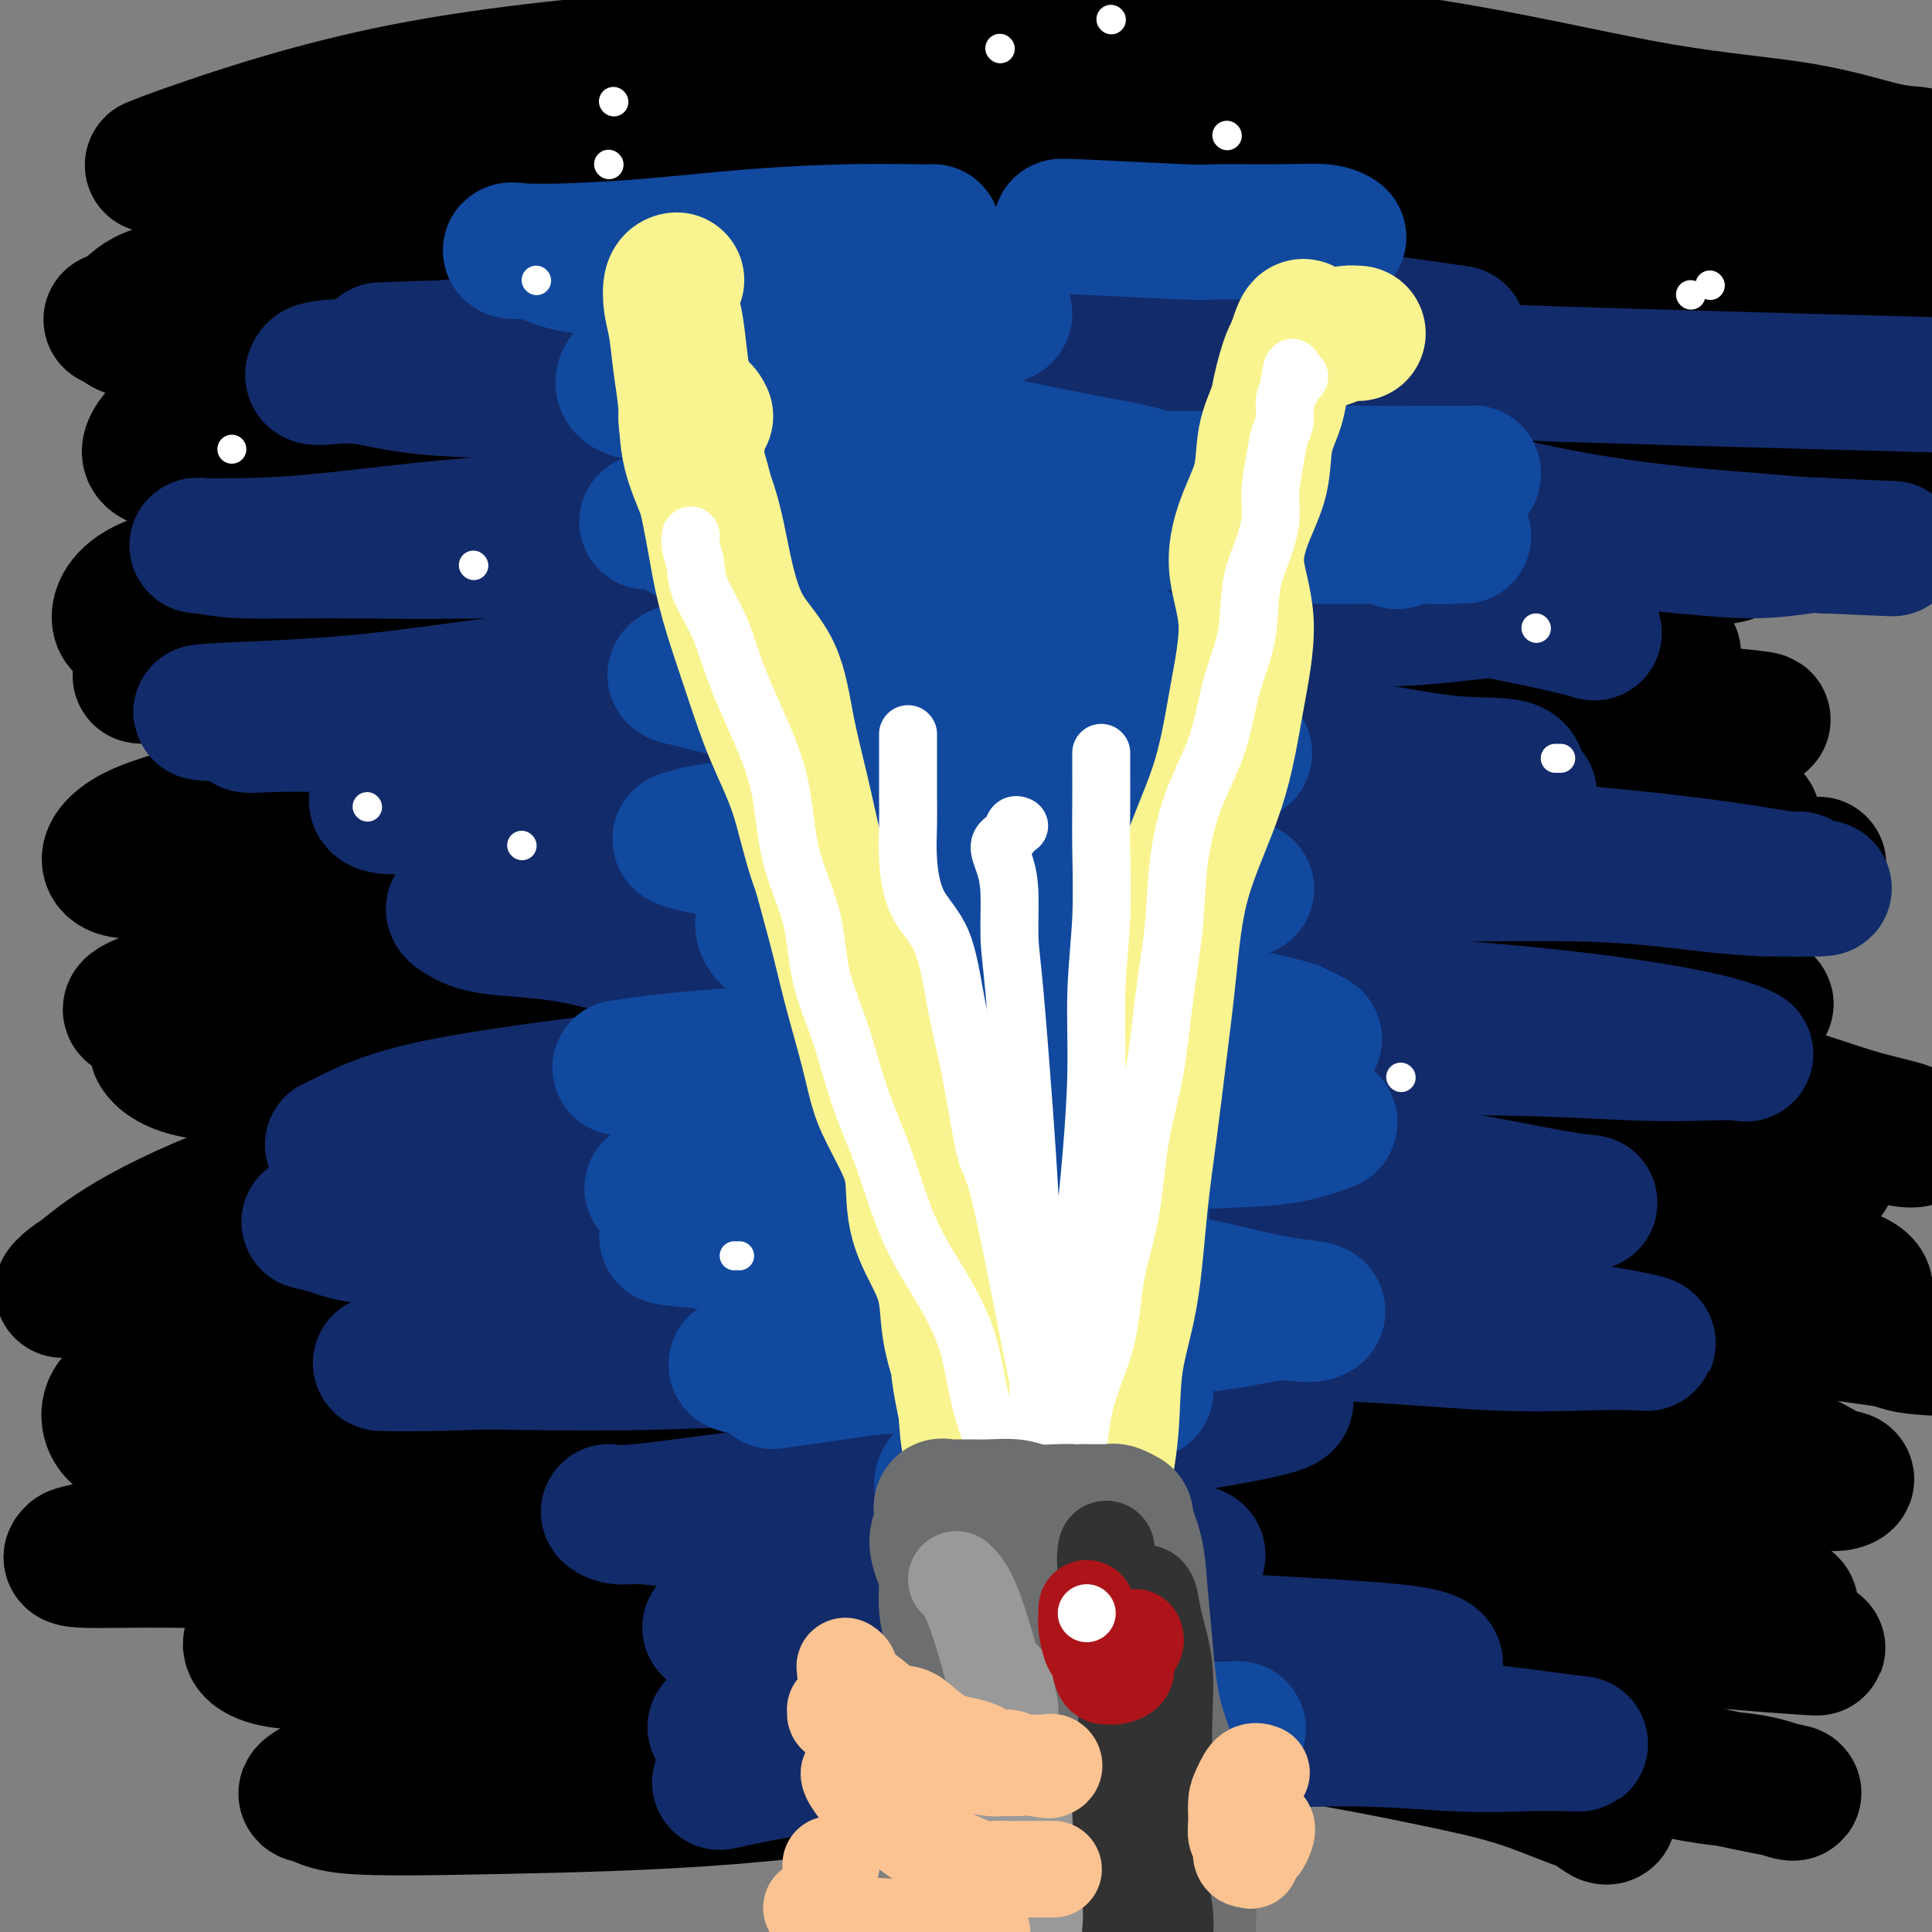 <svg viewBox='0 0 400 400' version='1.1' xmlns='http://www.w3.org/2000/svg' xmlns:xlink='http://www.w3.org/1999/xlink'><rect x="0" y="0" width="400" height="400" fill="#808080" stroke="none"/><g fill='none' stroke='rgb(0,0,0)' stroke-width='28' stroke-linecap='round' stroke-linejoin='round'><path d='M42,119c7.686,-1.265 15.373,-2.530 43,-6c27.627,-3.470 75.195,-9.143 98,-12c22.805,-2.857 20.846,-2.896 35,-3c14.154,-0.104 44.422,-0.272 67,0c22.578,0.272 37.467,0.984 52,2c14.533,1.016 28.709,2.336 39,3c10.291,0.664 16.695,0.671 22,1c5.305,0.329 9.509,0.980 12,1c2.491,0.020 3.268,-0.589 1,-1c-2.268,-0.411 -7.581,-0.623 -21,-3c-13.419,-2.377 -34.943,-6.920 -59,-10c-24.057,-3.080 -50.648,-4.696 -76,-6c-25.352,-1.304 -49.466,-2.297 -70,-3c-20.534,-0.703 -37.488,-1.117 -52,-1c-14.512,0.117 -26.582,0.763 -36,1c-9.418,0.237 -16.182,0.064 -21,0c-4.818,-0.064 -7.689,-0.018 -10,0c-2.311,0.018 -4.063,0.009 -5,0c-0.937,-0.009 -1.061,-0.019 1,0c2.061,0.019 6.305,0.068 17,0c10.695,-0.068 27.839,-0.253 48,-1c20.161,-0.747 43.339,-2.057 66,-3c22.661,-0.943 44.805,-1.520 63,-2c18.195,-0.480 32.442,-0.863 44,-1c11.558,-0.137 20.428,-0.026 27,0c6.572,0.026 10.846,-0.031 14,0c3.154,0.031 5.187,0.152 5,0c-0.187,-0.152 -2.593,-0.576 -5,-1'/><path d='M341,74c-4.611,-0.861 -13.639,-2.515 -31,-5c-17.361,-2.485 -43.054,-5.801 -69,-8c-25.946,-2.199 -52.144,-3.280 -76,-4c-23.856,-0.720 -45.368,-1.079 -63,0c-17.632,1.079 -31.383,3.597 -41,5c-9.617,1.403 -15.100,1.692 -20,2c-4.900,0.308 -9.218,0.635 -12,1c-2.782,0.365 -4.028,0.767 -5,1c-0.972,0.233 -1.671,0.297 0,0c1.671,-0.297 5.713,-0.956 18,-4c12.287,-3.044 32.818,-8.472 54,-12c21.182,-3.528 43.014,-5.154 65,-6c21.986,-0.846 44.125,-0.910 65,-1c20.875,-0.090 40.486,-0.207 58,1c17.514,1.207 32.932,3.736 45,6c12.068,2.264 20.785,4.263 27,6c6.215,1.737 9.929,3.213 13,4c3.071,0.787 5.498,0.885 6,0c0.502,-0.885 -0.923,-2.755 -8,-4c-7.077,-1.245 -19.806,-1.867 -40,-3c-20.194,-1.133 -47.854,-2.776 -77,-5c-29.146,-2.224 -59.778,-5.027 -85,-7c-25.222,-1.973 -45.035,-3.116 -65,-4c-19.965,-0.884 -40.083,-1.511 -49,-2c-8.917,-0.489 -6.635,-0.842 -8,-1c-1.365,-0.158 -6.379,-0.122 -9,0c-2.621,0.122 -2.849,0.328 -2,0c0.849,-0.328 2.774,-1.191 11,-4c8.226,-2.809 22.753,-7.564 40,-11c17.247,-3.436 37.213,-5.553 57,-7c19.787,-1.447 39.393,-2.223 59,-3'/><path d='M199,9c28.561,-1.794 41.965,-1.279 57,0c15.035,1.279 31.701,3.322 47,6c15.299,2.678 29.230,5.989 41,8c11.770,2.011 21.377,2.720 29,4c7.623,1.280 13.260,3.129 17,4c3.740,0.871 5.581,0.764 7,1c1.419,0.236 2.415,0.815 -1,1c-3.415,0.185 -11.242,-0.026 -26,-1c-14.758,-0.974 -36.445,-2.712 -60,-5c-23.555,-2.288 -48.976,-5.125 -76,-7c-27.024,-1.875 -55.652,-2.788 -78,-3c-22.348,-0.212 -38.416,0.277 -53,2c-14.584,1.723 -27.686,4.682 -37,7c-9.314,2.318 -14.842,3.996 -19,5c-4.158,1.004 -6.947,1.334 -9,2c-2.053,0.666 -3.370,1.668 -4,2c-0.630,0.332 -0.571,-0.008 4,-2c4.571,-1.992 13.655,-5.638 30,-9c16.345,-3.362 39.951,-6.441 65,-8c25.049,-1.559 51.541,-1.597 76,0c24.459,1.597 46.885,4.830 67,8c20.115,3.170 37.918,6.277 53,9c15.082,2.723 27.445,5.062 37,7c9.555,1.938 16.304,3.474 21,5c4.696,1.526 7.338,3.041 9,5c1.662,1.959 2.343,4.363 1,5c-1.343,0.637 -4.711,-0.492 -16,-1c-11.289,-0.508 -30.500,-0.394 -53,-1c-22.500,-0.606 -48.288,-1.932 -76,-3c-27.712,-1.068 -57.346,-1.876 -82,-2c-24.654,-0.124 -44.327,0.438 -64,1'/><path d='M106,49c-53.462,-0.336 -41.617,1.824 -43,4c-1.383,2.176 -15.994,4.369 -24,6c-8.006,1.631 -9.408,2.699 -11,4c-1.592,1.301 -3.374,2.836 -3,4c0.374,1.164 2.905,1.958 10,2c7.095,0.042 18.755,-0.668 35,-2c16.245,-1.332 37.077,-3.285 59,-3c21.923,0.285 44.939,2.807 68,4c23.061,1.193 46.166,1.056 65,2c18.834,0.944 33.395,2.968 46,4c12.605,1.032 23.252,1.072 31,2c7.748,0.928 12.596,2.745 16,5c3.404,2.255 5.363,4.948 3,5c-2.363,0.052 -9.048,-2.538 -22,-6c-12.952,-3.462 -32.172,-7.795 -57,-9c-24.828,-1.205 -55.263,0.720 -85,2c-29.737,1.280 -58.777,1.916 -81,3c-22.223,1.084 -37.628,2.617 -49,4c-11.372,1.383 -18.710,2.618 -24,5c-5.290,2.382 -8.533,5.912 -9,8c-0.467,2.088 1.840,2.733 9,4c7.160,1.267 19.172,3.157 37,4c17.828,0.843 41.472,0.639 64,-1c22.528,-1.639 43.941,-4.713 68,-5c24.059,-0.287 50.764,2.213 72,4c21.236,1.787 37.004,2.862 51,4c13.996,1.138 26.220,2.338 35,3c8.780,0.662 14.116,0.786 18,1c3.884,0.214 6.315,0.519 5,1c-1.315,0.481 -6.376,1.137 -18,0c-11.624,-1.137 -29.812,-4.069 -48,-7'/><path d='M324,101c-23.907,-2.537 -50.674,-5.381 -80,-6c-29.326,-0.619 -61.211,0.985 -87,2c-25.789,1.015 -45.483,1.439 -60,2c-14.517,0.561 -23.858,1.258 -31,2c-7.142,0.742 -12.084,1.531 -15,2c-2.916,0.469 -3.805,0.620 -1,1c2.805,0.380 9.303,0.988 23,1c13.697,0.012 34.594,-0.572 56,-1c21.406,-0.428 43.323,-0.700 66,0c22.677,0.700 46.116,2.372 66,3c19.884,0.628 36.213,0.211 49,1c12.787,0.789 22.032,2.785 29,4c6.968,1.215 11.659,1.650 15,2c3.341,0.350 5.330,0.617 4,1c-1.330,0.383 -5.981,0.884 -21,1c-15.019,0.116 -40.405,-0.153 -69,-1c-28.595,-0.847 -60.397,-2.271 -90,-2c-29.603,0.271 -57.005,2.238 -78,3c-20.995,0.762 -35.581,0.318 -47,1c-11.419,0.682 -19.671,2.490 -24,5c-4.329,2.510 -4.735,5.723 -4,7c0.735,1.277 2.610,0.617 17,1c14.390,0.383 41.293,1.809 66,0c24.707,-1.809 47.217,-6.852 60,-9c12.783,-2.148 15.840,-1.400 30,-1c14.160,0.400 39.423,0.454 59,2c19.577,1.546 33.470,4.586 46,7c12.530,2.414 23.699,4.204 31,5c7.301,0.796 10.735,0.599 12,1c1.265,0.401 0.361,1.400 -7,0c-7.361,-1.400 -21.181,-5.200 -35,-9'/><path d='M304,126c-17.428,-3.139 -39.998,-6.487 -67,-8c-27.002,-1.513 -58.437,-1.190 -85,1c-26.563,2.190 -48.255,6.249 -65,9c-16.745,2.751 -28.543,4.194 -37,6c-8.457,1.806 -13.573,3.975 -17,5c-3.427,1.025 -5.166,0.904 -3,1c2.166,0.096 8.235,0.407 21,0c12.765,-0.407 32.225,-1.532 52,-3c19.775,-1.468 39.863,-3.280 62,-3c22.137,0.280 46.323,2.653 69,4c22.677,1.347 43.847,1.668 61,3c17.153,1.332 30.290,3.676 40,5c9.710,1.324 15.994,1.627 21,2c5.006,0.373 8.735,0.815 9,1c0.265,0.185 -2.932,0.111 -10,-1c-7.068,-1.111 -18.006,-3.260 -37,-6c-18.994,-2.740 -46.043,-6.069 -76,-6c-29.957,0.069 -62.821,3.538 -90,8c-27.179,4.462 -48.671,9.918 -66,14c-17.329,4.082 -30.494,6.788 -40,9c-9.506,2.212 -15.355,3.928 -19,6c-3.645,2.072 -5.088,4.499 -4,6c1.088,1.501 4.707,2.077 13,0c8.293,-2.077 21.259,-6.805 37,-8c15.741,-1.195 34.255,1.143 54,1c19.745,-0.143 40.719,-2.767 61,-5c20.281,-2.233 39.868,-4.073 58,-4c18.132,0.073 34.809,2.061 48,3c13.191,0.939 22.898,0.830 31,1c8.102,0.170 14.601,0.620 19,1c4.399,0.380 6.700,0.690 9,1'/><path d='M353,169c17.448,0.868 7.569,0.038 2,-1c-5.569,-1.038 -6.828,-2.284 -18,-4c-11.172,-1.716 -32.259,-3.900 -56,-5c-23.741,-1.100 -50.138,-1.115 -77,0c-26.862,1.115 -54.188,3.359 -75,5c-20.812,1.641 -35.108,2.679 -46,4c-10.892,1.321 -18.378,2.926 -23,4c-4.622,1.074 -6.379,1.618 -5,2c1.379,0.382 5.894,0.601 15,1c9.106,0.399 22.805,0.979 41,1c18.195,0.021 40.888,-0.516 63,-1c22.112,-0.484 43.644,-0.914 65,-1c21.356,-0.086 42.537,0.173 60,1c17.463,0.827 31.207,2.223 42,3c10.793,0.777 18.635,0.937 24,1c5.365,0.063 8.255,0.029 10,0c1.745,-0.029 2.347,-0.054 0,0c-2.347,0.054 -7.641,0.187 -21,0c-13.359,-0.187 -34.781,-0.693 -58,-1c-23.219,-0.307 -48.235,-0.414 -75,0c-26.765,0.414 -55.278,1.348 -79,4c-23.722,2.652 -42.651,7.022 -57,10c-14.349,2.978 -24.118,4.564 -31,6c-6.882,1.436 -10.878,2.723 -14,4c-3.122,1.277 -5.370,2.544 -4,3c1.370,0.456 6.359,0.102 18,0c11.641,-0.102 29.934,0.047 48,-1c18.066,-1.047 35.904,-3.291 57,-6c21.096,-2.709 45.449,-5.883 68,-8c22.551,-2.117 43.300,-3.176 59,-4c15.700,-0.824 26.350,-1.412 37,-2'/><path d='M323,184c19.177,-0.927 19.119,-0.245 22,0c2.881,0.245 8.700,0.051 12,0c3.300,-0.051 4.080,0.040 3,0c-1.080,-0.040 -4.020,-0.210 -16,-1c-11.980,-0.790 -33.001,-2.201 -57,-3c-23.999,-0.799 -50.977,-0.986 -78,0c-27.023,0.986 -54.092,3.146 -76,6c-21.908,2.854 -38.654,6.402 -52,9c-13.346,2.598 -23.292,4.247 -31,6c-7.708,1.753 -13.178,3.610 -17,5c-3.822,1.390 -5.994,2.312 -6,3c-0.006,0.688 2.156,1.140 13,1c10.844,-0.140 30.372,-0.874 49,-2c18.628,-1.126 36.356,-2.646 59,-5c22.644,-2.354 50.205,-5.542 75,-6c24.795,-0.458 46.823,1.815 64,3c17.177,1.185 29.503,1.282 40,2c10.497,0.718 19.165,2.056 25,3c5.835,0.944 8.836,1.496 11,2c2.164,0.504 3.491,0.962 2,1c-1.491,0.038 -5.799,-0.345 -19,-1c-13.201,-0.655 -35.295,-1.581 -60,-2c-24.705,-0.419 -52.020,-0.330 -80,0c-27.980,0.330 -56.626,0.901 -79,2c-22.374,1.099 -38.476,2.727 -51,4c-12.524,1.273 -21.471,2.192 -28,3c-6.529,0.808 -10.639,1.507 -13,2c-2.361,0.493 -2.973,0.782 -2,2c0.973,1.218 3.531,3.366 10,4c6.469,0.634 16.848,-0.248 33,0c16.152,0.248 38.076,1.624 60,3'/><path d='M136,225c26.436,-0.894 46.026,-4.630 69,-6c22.974,-1.370 49.332,-0.376 71,0c21.668,0.376 38.646,0.134 53,1c14.354,0.866 26.086,2.841 35,5c8.914,2.159 15.012,4.501 20,6c4.988,1.499 8.867,2.156 11,3c2.133,0.844 2.518,1.876 1,2c-1.518,0.124 -4.941,-0.659 -15,-3c-10.059,-2.341 -26.754,-6.239 -46,-9c-19.246,-2.761 -41.042,-4.384 -66,-5c-24.958,-0.616 -53.079,-0.225 -81,2c-27.921,2.225 -55.641,6.283 -77,10c-21.359,3.717 -36.355,7.091 -49,11c-12.645,3.909 -22.937,8.352 -30,12c-7.063,3.648 -10.897,6.500 -14,9c-3.103,2.500 -5.475,4.649 -5,4c0.475,-0.649 3.798,-4.095 13,-7c9.202,-2.905 24.283,-5.269 42,-8c17.717,-2.731 38.069,-5.831 59,-10c20.931,-4.169 42.439,-9.409 62,-12c19.561,-2.591 37.175,-2.534 55,-1c17.825,1.534 35.862,4.544 51,6c15.138,1.456 27.376,1.357 38,2c10.624,0.643 19.634,2.028 26,3c6.366,0.972 10.088,1.529 13,2c2.912,0.471 5.016,0.854 6,1c0.984,0.146 0.849,0.056 -2,0c-2.849,-0.056 -8.413,-0.077 -22,0c-13.587,0.077 -35.196,0.251 -60,0c-24.804,-0.251 -52.801,-0.929 -79,-1c-26.199,-0.071 -50.599,0.464 -75,1'/><path d='M140,243c-46.680,0.552 -44.378,1.933 -51,3c-6.622,1.067 -22.166,1.822 -32,3c-9.834,1.178 -13.959,2.779 -17,4c-3.041,1.221 -4.998,2.060 -5,3c-0.002,0.940 1.951,1.980 7,2c5.049,0.020 13.192,-0.980 27,-2c13.808,-1.020 33.279,-2.059 53,-3c19.721,-0.941 39.691,-1.783 60,-3c20.309,-1.217 40.956,-2.809 61,-3c20.044,-0.191 39.483,1.019 56,2c16.517,0.981 30.110,1.735 41,4c10.890,2.265 19.075,6.043 26,8c6.925,1.957 12.589,2.094 16,3c3.411,0.906 4.570,2.582 4,3c-0.570,0.418 -2.870,-0.423 -8,-2c-5.130,-1.577 -13.089,-3.891 -28,-6c-14.911,-2.109 -36.774,-4.014 -61,-5c-24.226,-0.986 -50.815,-1.054 -77,1c-26.185,2.054 -51.968,6.228 -72,9c-20.032,2.772 -34.315,4.141 -47,6c-12.685,1.859 -23.773,4.206 -31,6c-7.227,1.794 -10.595,3.033 -12,4c-1.405,0.967 -0.848,1.661 1,2c1.848,0.339 4.985,0.324 15,0c10.015,-0.324 26.906,-0.958 45,-2c18.094,-1.042 37.392,-2.494 59,-5c21.608,-2.506 45.528,-6.067 70,-7c24.472,-0.933 49.498,0.760 69,2c19.502,1.240 33.481,2.026 45,3c11.519,0.974 20.577,2.135 27,3c6.423,0.865 10.212,1.432 14,2'/><path d='M395,278c25.123,1.843 10.430,1.450 4,1c-6.430,-0.450 -4.596,-0.957 -13,-3c-8.404,-2.043 -27.044,-5.620 -48,-9c-20.956,-3.380 -44.228,-6.561 -69,-8c-24.772,-1.439 -51.045,-1.134 -76,1c-24.955,2.134 -48.593,6.099 -67,9c-18.407,2.901 -31.582,4.739 -43,7c-11.418,2.261 -21.079,4.945 -28,8c-6.921,3.055 -11.102,6.482 -14,9c-2.898,2.518 -4.513,4.127 -3,5c1.513,0.873 6.153,1.009 15,0c8.847,-1.009 21.899,-3.162 40,-5c18.101,-1.838 41.249,-3.360 64,-5c22.751,-1.640 45.103,-3.397 67,-4c21.897,-0.603 43.339,-0.053 61,0c17.661,0.053 31.542,-0.390 42,0c10.458,0.390 17.492,1.613 23,2c5.508,0.387 9.491,-0.062 12,0c2.509,0.062 3.543,0.634 3,1c-0.543,0.366 -2.663,0.527 -11,0c-8.337,-0.527 -22.891,-1.743 -41,-3c-18.109,-1.257 -39.774,-2.557 -61,-3c-21.226,-0.443 -42.013,-0.030 -63,1c-20.987,1.030 -42.174,2.678 -61,6c-18.826,3.322 -35.291,8.318 -48,12c-12.709,3.682 -21.663,6.049 -28,8c-6.337,1.951 -10.057,3.487 -12,6c-1.943,2.513 -2.108,6.003 1,7c3.108,0.997 9.491,-0.501 22,-2c12.509,-1.499 31.146,-3.000 50,-5c18.854,-2.000 37.927,-4.500 57,-7'/><path d='M170,307c32.277,-3.449 48.470,-5.072 65,-6c16.530,-0.928 33.397,-1.163 57,0c23.603,1.163 53.941,3.722 70,5c16.059,1.278 17.837,1.273 19,1c1.163,-0.273 1.709,-0.815 1,-1c-0.709,-0.185 -2.675,-0.012 -11,0c-8.325,0.012 -23.010,-0.138 -39,-2c-15.990,-1.862 -33.285,-5.435 -53,-6c-19.715,-0.565 -41.850,1.877 -64,4c-22.150,2.123 -44.316,3.925 -63,6c-18.684,2.075 -33.885,4.422 -47,8c-13.115,3.578 -24.144,8.386 -32,12c-7.856,3.614 -12.539,6.036 -16,8c-3.461,1.964 -5.700,3.472 -5,5c0.700,1.528 4.340,3.075 10,3c5.660,-0.075 13.341,-1.772 27,-4c13.659,-2.228 33.296,-4.987 53,-6c19.704,-1.013 39.476,-0.280 60,-1c20.524,-0.720 41.800,-2.892 59,-3c17.200,-0.108 30.322,1.847 43,2c12.678,0.153 24.911,-1.497 34,-1c9.089,0.497 15.033,3.139 20,4c4.967,0.861 8.957,-0.060 11,-1c2.043,-0.940 2.141,-1.899 1,-2c-1.141,-0.101 -3.520,0.655 -10,0c-6.480,-0.655 -17.062,-2.723 -31,-5c-13.938,-2.277 -31.231,-4.765 -50,-7c-18.769,-2.235 -39.015,-4.217 -60,-5c-20.985,-0.783 -42.710,-0.367 -62,0c-19.290,0.367 -36.145,0.683 -53,1'/><path d='M104,316c-25.949,1.457 -33.321,4.599 -42,6c-8.679,1.401 -18.666,1.060 -27,1c-8.334,-0.060 -15.017,0.159 -18,0c-2.983,-0.159 -2.266,-0.698 -2,-1c0.266,-0.302 0.081,-0.368 3,-1c2.919,-0.632 8.941,-1.830 20,-4c11.059,-2.170 27.154,-5.313 45,-9c17.846,-3.687 37.443,-7.916 57,-11c19.557,-3.084 39.075,-5.021 59,-6c19.925,-0.979 40.256,-1.001 58,0c17.744,1.001 32.902,3.025 47,5c14.098,1.975 27.135,3.900 37,5c9.865,1.100 16.556,1.376 22,2c5.444,0.624 9.639,1.598 12,2c2.361,0.402 2.887,0.233 3,0c0.113,-0.233 -0.187,-0.529 -3,-2c-2.813,-1.471 -8.138,-4.118 -19,-7c-10.862,-2.882 -27.261,-5.999 -45,-10c-17.739,-4.001 -36.818,-8.885 -58,-11c-21.182,-2.115 -44.467,-1.462 -67,-1c-22.533,0.462 -44.315,0.731 -63,2c-18.685,1.269 -34.272,3.537 -47,5c-12.728,1.463 -22.597,2.121 -30,3c-7.403,0.879 -12.341,1.980 -16,3c-3.659,1.020 -6.040,1.959 -7,4c-0.960,2.041 -0.498,5.183 3,7c3.498,1.817 10.034,2.310 22,3c11.966,0.690 29.362,1.577 48,2c18.638,0.423 38.518,0.383 59,1c20.482,0.617 41.566,1.891 60,3c18.434,1.109 34.217,2.055 50,3'/><path d='M265,310c46.194,2.876 53.179,5.567 58,7c4.821,1.433 7.479,1.607 13,2c5.521,0.393 13.904,1.004 19,2c5.096,0.996 6.904,2.376 8,3c1.096,0.624 1.480,0.493 -1,1c-2.480,0.507 -7.825,1.652 -18,1c-10.175,-0.652 -25.180,-3.103 -43,-4c-17.820,-0.897 -38.454,-0.241 -60,1c-21.546,1.241 -44.004,3.068 -65,3c-20.996,-0.068 -40.530,-2.031 -57,-1c-16.470,1.031 -29.876,5.055 -40,7c-10.124,1.945 -16.965,1.813 -21,3c-4.035,1.187 -5.264,3.695 -5,5c0.264,1.305 2.021,1.406 7,1c4.979,-0.406 13.178,-1.319 27,-3c13.822,-1.681 33.266,-4.129 53,-5c19.734,-0.871 39.759,-0.164 60,-1c20.241,-0.836 40.697,-3.215 58,-3c17.303,0.215 31.454,3.025 45,5c13.546,1.975 26.486,3.113 36,4c9.514,0.887 15.601,1.521 21,2c5.399,0.479 10.111,0.803 13,1c2.889,0.197 3.954,0.266 3,0c-0.954,-0.266 -3.928,-0.867 -10,-1c-6.072,-0.133 -15.241,0.202 -30,-2c-14.759,-2.202 -35.107,-6.941 -55,-9c-19.893,-2.059 -39.330,-1.438 -60,1c-20.670,2.438 -42.571,6.695 -61,10c-18.429,3.305 -33.385,5.659 -46,9c-12.615,3.341 -22.890,7.669 -30,11c-7.110,3.331 -11.055,5.666 -15,8'/><path d='M69,368c-8.028,3.727 -5.599,3.546 -4,4c1.599,0.454 2.368,1.544 8,2c5.632,0.456 16.127,0.278 30,0c13.873,-0.278 31.122,-0.656 48,-2c16.878,-1.344 33.383,-3.653 51,-6c17.617,-2.347 36.345,-4.732 52,-6c15.655,-1.268 28.236,-1.418 40,-1c11.764,0.418 22.711,1.405 32,3c9.289,1.595 16.921,3.798 23,5c6.079,1.202 10.606,1.402 14,2c3.394,0.598 5.655,1.595 7,2c1.345,0.405 1.773,0.220 1,0c-0.773,-0.220 -2.748,-0.473 -10,-2c-7.252,-1.527 -19.780,-4.326 -35,-7c-15.220,-2.674 -33.133,-5.221 -51,-7c-17.867,-1.779 -35.690,-2.790 -53,-3c-17.310,-0.210 -34.109,0.380 -48,1c-13.891,0.620 -24.874,1.268 -33,2c-8.126,0.732 -13.395,1.547 -17,3c-3.605,1.453 -5.545,3.545 -7,5c-1.455,1.455 -2.426,2.272 -2,3c0.426,0.728 2.249,1.367 7,2c4.751,0.633 12.428,1.261 25,0c12.572,-1.261 30.038,-4.410 46,-6c15.962,-1.590 30.422,-1.621 45,-2c14.578,-0.379 29.276,-1.105 41,-2c11.724,-0.895 20.476,-1.958 28,-2c7.524,-0.042 13.821,0.937 18,1c4.179,0.063 6.241,-0.791 8,-1c1.759,-0.209 3.217,0.226 3,0c-0.217,-0.226 -2.108,-1.113 -4,-2'/><path d='M332,354c-3.159,-0.568 -9.057,-0.990 -23,-1c-13.943,-0.010 -35.931,0.390 -57,0c-21.069,-0.390 -41.220,-1.570 -58,-2c-16.780,-0.430 -30.189,-0.108 -41,0c-10.811,0.108 -19.025,0.003 -25,0c-5.975,-0.003 -9.711,0.095 -12,0c-2.289,-0.095 -3.131,-0.382 -5,0c-1.869,0.382 -4.765,1.434 0,2c4.765,0.566 17.190,0.647 31,1c13.810,0.353 29.004,0.978 44,1c14.996,0.022 29.795,-0.559 44,0c14.205,0.559 27.815,2.257 39,4c11.185,1.743 19.946,3.532 27,5c7.054,1.468 12.402,2.614 17,4c4.598,1.386 8.448,3.012 11,4c2.552,0.988 3.808,1.337 5,2c1.192,0.663 2.321,1.640 3,2c0.679,0.360 0.908,0.103 1,0c0.092,-0.103 0.046,-0.051 0,0'/></g>
<g fill='none' stroke='rgb(18,43,106)' stroke-width='28' stroke-linecap='round' stroke-linejoin='round'><path d='M149,369c6.916,-1.476 13.831,-2.952 23,-4c9.169,-1.048 20.591,-1.668 32,-2c11.409,-0.332 22.804,-0.376 35,-1c12.196,-0.624 25.194,-1.827 36,-2c10.806,-0.173 19.420,0.684 26,1c6.580,0.316 11.127,0.089 15,0c3.873,-0.089 7.071,-0.041 9,0c1.929,0.041 2.589,0.077 2,0c-0.589,-0.077 -2.426,-0.265 -8,-1c-5.574,-0.735 -14.885,-2.016 -28,-3c-13.115,-0.984 -30.033,-1.673 -45,-2c-14.967,-0.327 -27.982,-0.294 -40,0c-12.018,0.294 -23.040,0.849 -31,1c-7.960,0.151 -12.858,-0.103 -17,0c-4.142,0.103 -7.529,0.562 -9,1c-1.471,0.438 -1.026,0.854 0,1c1.026,0.146 2.634,0.022 9,-1c6.366,-1.022 17.489,-2.943 30,-4c12.511,-1.057 26.409,-1.249 39,-2c12.591,-0.751 23.874,-2.060 33,-3c9.126,-0.940 16.096,-1.512 21,-2c4.904,-0.488 7.741,-0.893 10,-1c2.259,-0.107 3.941,0.083 5,0c1.059,-0.083 1.495,-0.437 1,-1c-0.495,-0.563 -1.920,-1.333 -8,-2c-6.080,-0.667 -16.815,-1.230 -30,-2c-13.185,-0.770 -28.819,-1.746 -43,-3c-14.181,-1.254 -26.909,-2.787 -36,-3c-9.091,-0.213 -14.546,0.893 -20,2'/><path d='M160,336c-5.141,0.246 -7.992,-0.140 -10,0c-2.008,0.140 -3.173,0.806 -3,1c0.173,0.194 1.684,-0.084 6,-1c4.316,-0.916 11.437,-2.469 19,-4c7.563,-1.531 15.566,-3.040 23,-4c7.434,-0.960 14.297,-1.371 21,-2c6.703,-0.629 13.244,-1.475 18,-2c4.756,-0.525 7.725,-0.729 10,-1c2.275,-0.271 3.855,-0.609 4,-1c0.145,-0.391 -1.145,-0.836 -4,-1c-2.855,-0.164 -7.274,-0.048 -15,-1c-7.726,-0.952 -18.758,-2.972 -30,-4c-11.242,-1.028 -22.692,-1.064 -32,-1c-9.308,0.064 -16.473,0.230 -22,0c-5.527,-0.230 -9.415,-0.854 -12,-1c-2.585,-0.146 -3.865,0.187 -5,0c-1.135,-0.187 -2.123,-0.892 -2,-1c0.123,-0.108 1.358,0.383 6,0c4.642,-0.383 12.693,-1.639 24,-3c11.307,-1.361 25.872,-2.826 39,-5c13.128,-2.174 24.821,-5.057 34,-7c9.179,-1.943 15.845,-2.945 22,-4c6.155,-1.055 11.800,-2.162 14,-3c2.200,-0.838 0.955,-1.408 0,-2c-0.955,-0.592 -1.620,-1.206 -7,-2c-5.380,-0.794 -15.476,-1.768 -29,-3c-13.524,-1.232 -30.478,-2.722 -47,-3c-16.522,-0.278 -32.614,0.658 -46,1c-13.386,0.342 -24.065,0.092 -32,0c-7.935,-0.092 -13.124,-0.026 -16,0c-2.876,0.026 -3.438,0.013 -4,0'/><path d='M84,282c-13.503,0.308 1.738,0.578 15,0c13.262,-0.578 24.544,-2.004 38,-3c13.456,-0.996 29.085,-1.563 46,-2c16.915,-0.437 35.116,-0.744 51,-1c15.884,-0.256 29.450,-0.460 42,0c12.550,0.460 24.083,1.584 33,2c8.917,0.416 15.217,0.125 20,0c4.783,-0.125 8.049,-0.083 10,0c1.951,0.083 2.588,0.207 2,0c-0.588,-0.207 -2.401,-0.745 -10,-2c-7.599,-1.255 -20.983,-3.226 -37,-6c-16.017,-2.774 -34.666,-6.349 -54,-9c-19.334,-2.651 -39.353,-4.377 -58,-5c-18.647,-0.623 -35.924,-0.143 -50,0c-14.076,0.143 -24.953,-0.053 -34,0c-9.047,0.053 -16.265,0.353 -21,0c-4.735,-0.353 -6.987,-1.359 -9,-2c-2.013,-0.641 -3.786,-0.918 -4,-1c-0.214,-0.082 1.132,0.030 6,0c4.868,-0.030 13.259,-0.204 27,-1c13.741,-0.796 32.831,-2.214 50,-3c17.169,-0.786 32.417,-0.939 55,-1c22.583,-0.061 52.502,-0.031 66,0c13.498,0.031 10.574,0.061 16,0c5.426,-0.061 19.202,-0.214 27,0c7.798,0.214 9.620,0.795 12,1c2.380,0.205 5.320,0.036 6,0c0.680,-0.036 -0.900,0.063 -7,-1c-6.100,-1.063 -16.719,-3.286 -33,-6c-16.281,-2.714 -38.223,-5.918 -60,-7c-21.777,-1.082 -43.388,-0.041 -65,1'/><path d='M164,236c-19.992,0.380 -37.473,0.830 -51,1c-13.527,0.170 -23.102,0.059 -30,0c-6.898,-0.059 -11.121,-0.067 -13,0c-1.879,0.067 -1.415,0.210 1,-1c2.415,-1.210 6.782,-3.774 16,-6c9.218,-2.226 23.289,-4.114 38,-6c14.711,-1.886 30.064,-3.770 48,-5c17.936,-1.230 38.455,-1.808 56,-2c17.545,-0.192 32.115,0.001 46,0c13.885,-0.001 27.083,-0.194 38,0c10.917,0.194 19.552,0.777 26,1c6.448,0.223 10.710,0.086 14,0c3.290,-0.086 5.610,-0.123 7,0c1.390,0.123 1.851,0.405 1,0c-0.851,-0.405 -3.016,-1.498 -10,-3c-6.984,-1.502 -18.789,-3.415 -35,-5c-16.211,-1.585 -36.828,-2.844 -57,-4c-20.172,-1.156 -39.901,-2.210 -59,-3c-19.099,-0.790 -37.570,-1.315 -51,-3c-13.430,-1.685 -21.821,-4.531 -29,-6c-7.179,-1.469 -13.147,-1.563 -17,-2c-3.853,-0.437 -5.593,-1.219 -7,-2c-1.407,-0.781 -2.482,-1.562 -2,-2c0.482,-0.438 2.519,-0.534 8,-1c5.481,-0.466 14.405,-1.304 27,-2c12.595,-0.696 28.861,-1.252 47,-2c18.139,-0.748 38.150,-1.689 58,-2c19.850,-0.311 39.537,0.010 56,0c16.463,-0.010 29.702,-0.349 40,0c10.298,0.349 17.657,1.385 23,2c5.343,0.615 8.672,0.807 12,1'/><path d='M365,184c21.558,0.303 9.953,-0.439 6,-1c-3.953,-0.561 -0.253,-0.941 1,-1c1.253,-0.059 0.059,0.201 -2,0c-2.059,-0.201 -4.985,-0.865 -13,-2c-8.015,-1.135 -21.121,-2.741 -38,-4c-16.879,-1.259 -37.530,-2.169 -59,-3c-21.470,-0.831 -43.758,-1.581 -64,-2c-20.242,-0.419 -38.437,-0.507 -53,-1c-14.563,-0.493 -25.494,-1.393 -34,-2c-8.506,-0.607 -14.589,-0.922 -19,-1c-4.411,-0.078 -7.152,0.080 -9,0c-1.848,-0.080 -2.803,-0.398 -3,-1c-0.197,-0.602 0.365,-1.490 5,-3c4.635,-1.510 13.343,-3.644 25,-5c11.657,-1.356 26.263,-1.935 43,-3c16.737,-1.065 35.604,-2.614 53,-3c17.396,-0.386 33.322,0.393 46,1c12.678,0.607 22.107,1.043 30,2c7.893,0.957 14.248,2.436 20,3c5.752,0.564 10.901,0.215 13,1c2.099,0.785 1.149,2.705 2,4c0.851,1.295 3.503,1.964 0,1c-3.503,-0.964 -13.160,-3.561 -19,-5c-5.840,-1.439 -7.861,-1.720 -21,-3c-13.139,-1.280 -37.395,-3.559 -60,-5c-22.605,-1.441 -43.557,-2.045 -63,-2c-19.443,0.045 -37.376,0.739 -51,1c-13.624,0.261 -22.941,0.091 -30,0c-7.059,-0.091 -11.862,-0.101 -15,0c-3.138,0.101 -4.611,0.315 -5,0c-0.389,-0.315 0.305,-1.157 1,-2'/><path d='M52,148c-23.758,-0.666 -1.654,-0.830 15,-2c16.654,-1.170 27.858,-3.345 43,-5c15.142,-1.655 34.223,-2.791 53,-5c18.777,-2.209 37.249,-5.491 54,-7c16.751,-1.509 31.779,-1.246 44,-1c12.221,0.246 21.635,0.473 30,0c8.365,-0.473 15.682,-1.647 21,-2c5.318,-0.353 8.638,0.113 11,1c2.362,0.887 3.768,2.194 5,3c1.232,0.806 2.291,1.111 2,1c-0.291,-0.111 -1.931,-0.639 -8,-2c-6.069,-1.361 -16.568,-3.556 -33,-6c-16.432,-2.444 -38.798,-5.137 -62,-7c-23.202,-1.863 -47.239,-2.895 -69,-3c-21.761,-0.105 -41.244,0.718 -56,1c-14.756,0.282 -24.785,0.023 -33,0c-8.215,-0.023 -14.618,0.190 -19,0c-4.382,-0.190 -6.744,-0.785 -8,-1c-1.256,-0.215 -1.407,-0.051 -1,0c0.407,0.051 1.372,-0.009 5,0c3.628,0.009 9.919,0.089 21,-1c11.081,-1.089 26.953,-3.346 43,-4c16.047,-0.654 32.270,0.296 49,0c16.730,-0.296 33.966,-1.838 50,-2c16.034,-0.162 30.864,1.058 44,2c13.136,0.942 24.576,1.608 36,2c11.424,0.392 22.832,0.511 33,1c10.168,0.489 19.097,1.348 26,2c6.903,0.652 11.782,1.099 16,1c4.218,-0.099 7.777,-0.742 10,-1c2.223,-0.258 3.112,-0.129 4,0'/><path d='M378,113c26.517,1.111 8.311,0.388 0,0c-8.311,-0.388 -6.725,-0.440 -14,-1c-7.275,-0.560 -23.411,-1.628 -41,-5c-17.589,-3.372 -36.629,-9.049 -56,-13c-19.371,-3.951 -39.071,-6.176 -59,-8c-19.929,-1.824 -40.088,-3.245 -57,-4c-16.912,-0.755 -30.577,-0.842 -41,-1c-10.423,-0.158 -17.602,-0.385 -23,-1c-5.398,-0.615 -9.013,-1.618 -12,-2c-2.987,-0.382 -5.346,-0.143 -7,0c-1.654,0.143 -2.603,0.190 -3,0c-0.397,-0.190 -0.241,-0.618 0,-1c0.241,-0.382 0.568,-0.719 4,-1c3.432,-0.281 9.968,-0.505 21,-1c11.032,-0.495 26.558,-1.261 42,-2c15.442,-0.739 30.798,-1.452 45,-2c14.202,-0.548 27.250,-0.932 39,-1c11.750,-0.068 22.202,0.178 32,0c9.798,-0.178 18.941,-0.781 26,-1c7.059,-0.219 12.032,-0.054 16,0c3.968,0.054 6.929,-0.003 9,0c2.071,0.003 3.250,0.066 3,0c-0.250,-0.066 -1.929,-0.259 -7,-1c-5.071,-0.741 -13.534,-2.028 -26,-2c-12.466,0.028 -28.934,1.371 -46,2c-17.066,0.629 -34.730,0.543 -50,1c-15.270,0.457 -28.147,1.457 -38,2c-9.853,0.543 -16.682,0.630 -22,1c-5.318,0.370 -9.124,1.023 -12,1c-2.876,-0.023 -4.822,-0.721 -6,-1c-1.178,-0.279 -1.589,-0.140 -2,0'/><path d='M93,72c-27.443,0.923 -8.052,0.231 -1,0c7.052,-0.231 1.763,-0.000 3,0c1.237,0.000 8.999,-0.230 23,-1c14.001,-0.770 34.242,-2.080 55,-2c20.758,0.080 42.032,1.549 60,3c17.968,1.451 32.631,2.884 54,4c21.369,1.116 49.446,1.916 89,3c39.554,1.084 90.587,2.453 111,3c20.413,0.547 10.207,0.274 0,0'/></g>
<g fill='none' stroke='rgb(17,73,159)' stroke-width='28' stroke-linecap='round' stroke-linejoin='round'><path d='M190,363c3.336,-0.406 6.671,-0.812 10,-1c3.329,-0.188 6.651,-0.158 11,0c4.349,0.158 9.724,0.445 14,0c4.276,-0.445 7.451,-1.622 11,-2c3.549,-0.378 7.471,0.042 10,0c2.529,-0.042 3.664,-0.547 5,-1c1.336,-0.453 2.873,-0.853 4,-1c1.127,-0.147 1.842,-0.040 1,0c-0.842,0.040 -3.242,0.013 -7,0c-3.758,-0.013 -8.873,-0.010 -15,0c-6.127,0.010 -13.268,0.029 -19,0c-5.732,-0.029 -10.057,-0.106 -14,0c-3.943,0.106 -7.503,0.394 -10,0c-2.497,-0.394 -3.932,-1.471 -4,-2c-0.068,-0.529 1.230,-0.512 2,-1c0.770,-0.488 1.013,-1.481 2,-2c0.987,-0.519 2.720,-0.563 5,-1c2.280,-0.437 5.108,-1.268 7,-2c1.892,-0.732 2.847,-1.367 4,-2c1.153,-0.633 2.505,-1.266 4,-2c1.495,-0.734 3.135,-1.571 4,-2c0.865,-0.429 0.956,-0.450 1,-1c0.044,-0.550 0.041,-1.628 -1,-2c-1.041,-0.372 -3.119,-0.039 -5,0c-1.881,0.039 -3.566,-0.216 -5,-1c-1.434,-0.784 -2.617,-2.096 -4,-3c-1.383,-0.904 -2.967,-1.401 -3,-2c-0.033,-0.599 1.483,-1.299 3,-2'/><path d='M201,333c1.521,-0.655 3.823,-1.292 6,-2c2.177,-0.708 4.227,-1.488 6,-2c1.773,-0.512 3.267,-0.755 5,-1c1.733,-0.245 3.704,-0.491 5,-1c1.296,-0.509 1.918,-1.280 2,-2c0.082,-0.720 -0.374,-1.389 -1,-2c-0.626,-0.611 -1.420,-1.165 -3,-2c-1.580,-0.835 -3.946,-1.952 -6,-3c-2.054,-1.048 -3.797,-2.027 -6,-3c-2.203,-0.973 -4.865,-1.941 -7,-3c-2.135,-1.059 -3.743,-2.208 -5,-3c-1.257,-0.792 -2.162,-1.227 -2,-2c0.162,-0.773 1.390,-1.884 3,-3c1.610,-1.116 3.602,-2.239 6,-3c2.398,-0.761 5.203,-1.162 8,-2c2.797,-0.838 5.585,-2.113 8,-3c2.415,-0.887 4.458,-1.386 6,-2c1.542,-0.614 2.582,-1.341 4,-2c1.418,-0.659 3.215,-1.249 4,-2c0.785,-0.751 0.557,-1.664 1,-2c0.443,-0.336 1.555,-0.096 2,0c0.445,0.096 0.222,0.048 0,0'/><path d='M160,286c5.409,-0.758 10.817,-1.516 14,-2c3.183,-0.484 4.139,-0.693 8,-1c3.861,-0.307 10.626,-0.712 17,-1c6.374,-0.288 12.357,-0.458 17,-1c4.643,-0.542 7.947,-1.456 11,-2c3.053,-0.544 5.856,-0.718 8,-1c2.144,-0.282 3.629,-0.672 5,-1c1.371,-0.328 2.626,-0.595 3,-1c0.374,-0.405 -0.135,-0.949 -2,-1c-1.865,-0.051 -5.088,0.390 -11,1c-5.912,0.610 -14.515,1.390 -23,2c-8.485,0.610 -16.854,1.051 -24,2c-7.146,0.949 -13.069,2.406 -18,3c-4.931,0.594 -8.872,0.325 -11,0c-2.128,-0.325 -2.445,-0.707 1,-1c3.445,-0.293 10.653,-0.497 15,-1c4.347,-0.503 5.834,-1.305 12,-2c6.166,-0.695 17.009,-1.283 27,-2c9.991,-0.717 19.128,-1.564 26,-2c6.872,-0.436 11.480,-0.460 16,-1c4.520,-0.540 8.954,-1.597 12,-2c3.046,-0.403 4.706,-0.154 6,0c1.294,0.154 2.222,0.211 3,0c0.778,-0.211 1.407,-0.690 0,-1c-1.407,-0.310 -4.849,-0.450 -12,-2c-7.151,-1.550 -18.010,-4.509 -29,-6c-10.990,-1.491 -22.111,-1.513 -32,-2c-9.889,-0.487 -18.547,-1.439 -26,-2c-7.453,-0.561 -13.701,-0.732 -18,-1c-4.299,-0.268 -6.650,-0.634 -9,-1'/><path d='M146,257c-13.859,-1.167 -6.006,-1.085 -3,-1c3.006,0.085 1.166,0.173 2,0c0.834,-0.173 4.344,-0.607 9,-1c4.656,-0.393 10.460,-0.746 18,-1c7.540,-0.254 16.816,-0.408 25,-1c8.184,-0.592 15.276,-1.623 21,-2c5.724,-0.377 10.080,-0.102 13,0c2.920,0.102 4.406,0.029 5,0c0.594,-0.029 0.297,-0.015 0,0'/><path d='M135,246c0.281,-0.139 0.562,-0.279 3,-1c2.438,-0.721 7.033,-2.025 14,-3c6.967,-0.975 16.307,-1.622 27,-2c10.693,-0.378 22.739,-0.486 33,-1c10.261,-0.514 18.738,-1.432 26,-2c7.262,-0.568 13.309,-0.786 18,-1c4.691,-0.214 8.027,-0.423 11,-1c2.973,-0.577 5.584,-1.520 7,-2c1.416,-0.480 1.637,-0.496 1,-1c-0.637,-0.504 -2.132,-1.495 -5,-3c-2.868,-1.505 -7.111,-3.524 -13,-5c-5.889,-1.476 -13.425,-2.410 -23,-3c-9.575,-0.590 -21.189,-0.838 -31,-1c-9.811,-0.162 -17.820,-0.240 -25,0c-7.180,0.240 -13.530,0.797 -19,1c-5.470,0.203 -10.059,0.052 -14,0c-3.941,-0.052 -7.233,-0.007 -10,0c-2.767,0.007 -5.009,-0.025 -6,0c-0.991,0.025 -0.730,0.108 0,0c0.730,-0.108 1.930,-0.406 7,-1c5.070,-0.594 14.009,-1.483 25,-2c10.991,-0.517 24.033,-0.661 36,-1c11.967,-0.339 22.859,-0.874 32,-1c9.141,-0.126 16.529,0.157 22,0c5.471,-0.157 9.023,-0.753 12,-1c2.977,-0.247 5.378,-0.143 7,0c1.622,0.143 2.463,0.327 2,0c-0.463,-0.327 -2.232,-1.163 -4,-2'/><path d='M268,213c-2.843,-0.966 -8.949,-2.379 -18,-4c-9.051,-1.621 -21.046,-3.448 -32,-5c-10.954,-1.552 -20.868,-2.828 -29,-4c-8.132,-1.172 -14.483,-2.239 -19,-3c-4.517,-0.761 -7.201,-1.216 -9,-2c-1.799,-0.784 -2.713,-1.899 -3,-3c-0.287,-1.101 0.055,-2.190 2,-3c1.945,-0.810 5.495,-1.341 13,-2c7.505,-0.659 18.966,-1.445 28,-2c9.034,-0.555 15.643,-0.880 22,-1c6.357,-0.120 12.463,-0.034 17,0c4.537,0.034 7.506,0.016 10,0c2.494,-0.016 4.515,-0.032 6,0c1.485,0.032 2.435,0.110 2,0c-0.435,-0.110 -2.256,-0.410 -7,-1c-4.744,-0.590 -12.411,-1.470 -18,-2c-5.589,-0.530 -9.101,-0.709 -13,-1c-3.899,-0.291 -8.184,-0.694 -17,-1c-8.816,-0.306 -22.163,-0.516 -32,-1c-9.837,-0.484 -16.163,-1.243 -21,-2c-4.837,-0.757 -8.186,-1.511 -9,-2c-0.814,-0.489 0.906,-0.711 2,-1c1.094,-0.289 1.563,-0.643 5,-1c3.437,-0.357 9.842,-0.717 16,-1c6.158,-0.283 12.069,-0.489 19,-1c6.931,-0.511 14.882,-1.326 22,-2c7.118,-0.674 13.402,-1.205 19,-2c5.598,-0.795 10.511,-1.852 14,-3c3.489,-1.148 5.555,-2.386 8,-3c2.445,-0.614 5.270,-0.604 7,-1c1.730,-0.396 2.365,-1.198 3,-2'/><path d='M256,157c4.338,-1.766 -0.817,-1.681 -4,-2c-3.183,-0.319 -4.393,-1.040 -9,-2c-4.607,-0.960 -12.610,-2.158 -20,-3c-7.390,-0.842 -14.167,-1.329 -21,-2c-6.833,-0.671 -13.723,-1.528 -20,-2c-6.277,-0.472 -11.941,-0.560 -17,-1c-5.059,-0.440 -9.513,-1.232 -13,-2c-3.487,-0.768 -6.008,-1.511 -8,-2c-1.992,-0.489 -3.455,-0.723 -4,-1c-0.545,-0.277 -0.170,-0.597 1,-1c1.170,-0.403 3.137,-0.889 8,-1c4.863,-0.111 12.621,0.152 20,0c7.379,-0.152 14.379,-0.720 21,-1c6.621,-0.280 12.865,-0.274 18,0c5.135,0.274 9.163,0.815 13,1c3.837,0.185 7.484,0.013 10,0c2.516,-0.013 3.899,0.132 5,0c1.101,-0.132 1.918,-0.541 2,-1c0.082,-0.459 -0.570,-0.966 -4,-3c-3.430,-2.034 -9.637,-5.593 -17,-8c-7.363,-2.407 -15.880,-3.660 -24,-5c-8.120,-1.340 -15.841,-2.765 -22,-4c-6.159,-1.235 -10.754,-2.278 -15,-3c-4.246,-0.722 -8.142,-1.121 -11,-2c-2.858,-0.879 -4.676,-2.238 -6,-3c-1.324,-0.762 -2.152,-0.928 -3,-1c-0.848,-0.072 -1.716,-0.050 -2,0c-0.284,0.050 0.017,0.127 2,0c1.983,-0.127 5.649,-0.457 11,-1c5.351,-0.543 12.386,-1.298 19,-2c6.614,-0.702 12.807,-1.351 19,-2'/><path d='M185,103c10.898,-0.941 13.644,-0.792 18,-1c4.356,-0.208 10.321,-0.772 15,-1c4.679,-0.228 8.071,-0.119 11,0c2.929,0.119 5.393,0.249 7,0c1.607,-0.249 2.355,-0.878 3,-1c0.645,-0.122 1.185,0.262 1,0c-0.185,-0.262 -1.097,-1.171 -4,-2c-2.903,-0.829 -7.796,-1.578 -15,-3c-7.204,-1.422 -16.717,-3.518 -26,-5c-9.283,-1.482 -18.335,-2.350 -26,-3c-7.665,-0.650 -13.944,-1.082 -19,-2c-5.056,-0.918 -8.888,-2.322 -12,-3c-3.112,-0.678 -5.502,-0.632 -7,-1c-1.498,-0.368 -2.102,-1.152 -2,-2c0.102,-0.848 0.911,-1.760 2,-2c1.089,-0.240 2.460,0.192 5,0c2.540,-0.192 6.251,-1.007 11,-2c4.749,-0.993 10.535,-2.164 16,-3c5.465,-0.836 10.607,-1.337 15,-2c4.393,-0.663 8.035,-1.487 12,-2c3.965,-0.513 8.253,-0.713 11,-1c2.747,-0.287 3.954,-0.660 5,-1c1.046,-0.340 1.933,-0.645 2,-1c0.067,-0.355 -0.685,-0.759 -3,-2c-2.315,-1.241 -6.192,-3.318 -12,-5c-5.808,-1.682 -13.547,-2.969 -21,-4c-7.453,-1.031 -14.621,-1.807 -21,-2c-6.379,-0.193 -11.967,0.196 -17,1c-5.033,0.804 -9.509,2.024 -13,2c-3.491,-0.024 -5.997,-1.293 -8,-2c-2.003,-0.707 -3.501,-0.854 -5,-1'/><path d='M108,52c-2.590,-0.462 -2.566,-0.116 -2,0c0.566,0.116 1.674,0.003 3,0c1.326,-0.003 2.868,0.104 7,0c4.132,-0.104 10.852,-0.420 18,-1c7.148,-0.580 14.725,-1.423 22,-2c7.275,-0.577 14.249,-0.887 20,-1c5.751,-0.113 10.279,-0.031 13,0c2.721,0.031 3.635,0.009 4,0c0.365,-0.009 0.183,-0.004 0,0'/><path d='M220,47c-0.563,-0.114 -1.126,-0.228 4,0c5.126,0.228 15.941,0.797 21,1c5.059,0.203 4.361,0.041 7,0c2.639,-0.041 8.615,0.041 13,0c4.385,-0.041 7.181,-0.203 9,0c1.819,0.203 2.663,0.772 3,1c0.337,0.228 0.169,0.114 0,0'/><path d='M191,101c0.339,-0.312 0.678,-0.623 3,-1c2.322,-0.377 6.628,-0.819 12,-1c5.372,-0.181 11.811,-0.101 22,0c10.189,0.101 24.129,0.223 31,0c6.871,-0.223 6.674,-0.792 10,-1c3.326,-0.208 10.176,-0.056 15,0c4.824,0.056 7.623,0.017 10,0c2.377,-0.017 4.332,-0.013 6,0c1.668,0.013 3.048,0.034 4,0c0.952,-0.034 1.476,-0.122 1,0c-0.476,0.122 -1.950,0.456 -5,1c-3.050,0.544 -7.675,1.298 -14,2c-6.325,0.702 -14.351,1.350 -21,2c-6.649,0.650 -11.921,1.301 -16,2c-4.079,0.699 -6.965,1.445 -9,2c-2.035,0.555 -3.220,0.920 -3,1c0.220,0.080 1.845,-0.123 4,0c2.155,0.123 4.841,0.573 9,1c4.159,0.427 9.793,0.832 15,1c5.207,0.168 9.989,0.097 14,0c4.011,-0.097 7.250,-0.222 10,0c2.750,0.222 5.009,0.792 7,1c1.991,0.208 3.712,0.056 5,0c1.288,-0.056 2.141,-0.015 2,0c-0.141,0.015 -1.278,0.004 -3,0c-1.722,-0.004 -4.029,-0.001 -7,0c-2.971,0.001 -6.608,0.000 -10,0c-3.392,-0.000 -6.541,-0.000 -9,0c-2.459,0.000 -4.230,0.000 -6,0'/><path d='M268,111c-5.451,0.001 -2.577,0.004 -1,0c1.577,-0.004 1.859,-0.015 4,0c2.141,0.015 6.141,0.056 9,0c2.859,-0.056 4.577,-0.207 6,0c1.423,0.207 2.549,0.774 3,1c0.451,0.226 0.225,0.113 0,0'/></g>
<g fill='none' stroke='rgb(249,244,144)' stroke-width='28' stroke-linecap='round' stroke-linejoin='round'><path d='M216,363c0.000,-0.423 0.000,-0.845 0,-1c-0.000,-0.155 -0.000,-0.041 0,0c0.000,0.041 0.000,0.011 0,0c-0.000,-0.011 -0.000,-0.003 0,0c0.000,0.003 0.000,0.001 0,0c-0.000,-0.001 -0.000,-0.000 0,0c0.000,0.000 0.000,0.000 0,0c-0.000,-0.000 -0.000,-0.000 0,0c0.000,0.000 0.000,0.000 0,0c-0.000,-0.000 -0.000,0.000 0,0c0.000,-0.000 0.000,-0.000 0,0c-0.000,0.000 -0.000,0.000 0,0c0.000,-0.000 0.001,-0.000 0,0c-0.001,0.000 -0.002,0.000 0,0c0.002,-0.000 0.009,-0.002 0,0c-0.009,0.002 -0.034,0.006 0,0c0.034,-0.006 0.126,-0.024 0,0c-0.126,0.024 -0.471,0.089 -1,-1c-0.529,-1.089 -1.241,-3.334 -2,-5c-0.759,-1.666 -1.563,-2.754 -2,-5c-0.437,-2.246 -0.507,-5.649 -1,-8c-0.493,-2.351 -1.409,-3.650 -2,-6c-0.591,-2.350 -0.859,-5.753 -1,-7c-0.141,-1.247 -0.157,-0.340 -1,-3c-0.843,-2.660 -2.515,-8.888 -3,-13c-0.485,-4.112 0.215,-6.107 0,-8c-0.215,-1.893 -1.347,-3.684 -2,-6c-0.653,-2.316 -0.826,-5.158 -1,-8'/><path d='M200,292c-2.592,-12.479 -1.073,-8.175 -1,-8c0.073,0.175 -1.300,-3.778 -2,-7c-0.700,-3.222 -0.727,-5.712 -1,-8c-0.273,-2.288 -0.790,-4.372 -2,-7c-1.210,-2.628 -3.111,-5.799 -4,-9c-0.889,-3.201 -0.765,-6.430 -1,-9c-0.235,-2.570 -0.829,-4.479 -2,-7c-1.171,-2.521 -2.921,-5.653 -4,-8c-1.079,-2.347 -1.489,-3.907 -2,-6c-0.511,-2.093 -1.123,-4.718 -2,-8c-0.877,-3.282 -2.020,-7.222 -3,-11c-0.980,-3.778 -1.796,-7.393 -3,-12c-1.204,-4.607 -2.797,-10.204 -4,-15c-1.203,-4.796 -2.016,-8.790 -3,-13c-0.984,-4.210 -2.138,-8.635 -3,-13c-0.862,-4.365 -1.433,-8.670 -3,-12c-1.567,-3.330 -4.132,-5.687 -6,-9c-1.868,-3.313 -3.039,-7.583 -4,-12c-0.961,-4.417 -1.710,-8.982 -3,-13c-1.290,-4.018 -3.120,-7.491 -4,-11c-0.880,-3.509 -0.811,-7.056 -1,-10c-0.189,-2.944 -0.635,-5.286 -1,-8c-0.365,-2.714 -0.648,-5.799 -1,-8c-0.352,-2.201 -0.774,-3.518 -1,-5c-0.226,-1.482 -0.257,-3.129 0,-4c0.257,-0.871 0.801,-0.965 1,-1c0.199,-0.035 0.054,-0.009 0,0c-0.054,0.009 -0.015,0.003 0,0c0.015,-0.003 0.008,-0.001 0,0'/><path d='M220,358c0.667,-4.175 1.335,-8.350 2,-12c0.665,-3.650 1.328,-6.775 2,-11c0.672,-4.225 1.353,-9.551 2,-14c0.647,-4.449 1.262,-8.020 2,-12c0.738,-3.980 1.601,-8.367 2,-13c0.399,-4.633 0.333,-9.512 1,-14c0.667,-4.488 2.066,-8.585 3,-14c0.934,-5.415 1.404,-12.147 2,-18c0.596,-5.853 1.317,-10.826 2,-16c0.683,-5.174 1.326,-10.550 2,-16c0.674,-5.450 1.378,-10.974 2,-17c0.622,-6.026 1.163,-12.554 3,-19c1.837,-6.446 4.970,-12.809 7,-19c2.030,-6.191 2.957,-12.211 4,-18c1.043,-5.789 2.201,-11.348 2,-16c-0.201,-4.652 -1.760,-8.397 -2,-12c-0.240,-3.603 0.839,-7.064 2,-10c1.161,-2.936 2.405,-5.345 3,-8c0.595,-2.655 0.541,-5.554 1,-8c0.459,-2.446 1.432,-4.437 2,-6c0.568,-1.563 0.729,-2.697 1,-4c0.271,-1.303 0.650,-2.774 1,-4c0.350,-1.226 0.671,-2.207 1,-3c0.329,-0.793 0.664,-1.396 1,-2'/><path d='M268,72c2.273,-7.431 1.954,-3.508 3,-2c1.046,1.508 3.456,0.600 5,0c1.544,-0.600 2.224,-0.892 3,-1c0.776,-0.108 1.650,-0.031 2,0c0.350,0.031 0.175,0.015 0,0'/><path d='M233,347c0.004,0.008 0.008,0.016 0,0c-0.008,-0.016 -0.027,-0.057 0,0c0.027,0.057 0.100,0.210 0,0c-0.100,-0.210 -0.374,-0.783 -1,-2c-0.626,-1.217 -1.602,-3.077 -2,-5c-0.398,-1.923 -0.216,-3.909 -1,-6c-0.784,-2.091 -2.535,-4.289 -4,-7c-1.465,-2.711 -2.643,-5.936 -4,-9c-1.357,-3.064 -2.893,-5.967 -4,-9c-1.107,-3.033 -1.786,-6.194 -3,-9c-1.214,-2.806 -2.962,-5.256 -4,-8c-1.038,-2.744 -1.367,-5.784 -2,-9c-0.633,-3.216 -1.569,-6.610 -3,-10c-1.431,-3.390 -3.358,-6.775 -5,-10c-1.642,-3.225 -2.998,-6.288 -4,-10c-1.002,-3.712 -1.652,-8.071 -3,-12c-1.348,-3.929 -3.396,-7.426 -5,-11c-1.604,-3.574 -2.763,-7.224 -4,-11c-1.237,-3.776 -2.553,-7.677 -4,-12c-1.447,-4.323 -3.024,-9.066 -5,-14c-1.976,-4.934 -4.352,-10.058 -6,-15c-1.648,-4.942 -2.567,-9.700 -4,-14c-1.433,-4.300 -3.381,-8.140 -5,-12c-1.619,-3.860 -2.909,-7.738 -4,-11c-1.091,-3.262 -1.983,-5.907 -3,-9c-1.017,-3.093 -2.159,-6.633 -3,-10c-0.841,-3.367 -1.380,-6.560 -2,-10c-0.620,-3.440 -1.320,-7.126 -2,-10c-0.680,-2.874 -1.340,-4.937 -2,-7'/><path d='M144,95c-3.871,-13.858 -1.048,-7.002 0,-5c1.048,2.002 0.319,-0.850 0,-2c-0.319,-1.150 -0.230,-0.597 0,-1c0.230,-0.403 0.600,-1.762 1,-2c0.400,-0.238 0.828,0.646 1,1c0.172,0.354 0.086,0.177 0,0'/></g>
<g fill='none' stroke='rgb(255,255,255)' stroke-width='12' stroke-linecap='round' stroke-linejoin='round'><path d='M222,356c-0.418,0.006 -0.835,0.012 -1,0c-0.165,-0.012 -0.077,-0.042 0,0c0.077,0.042 0.142,0.158 0,0c-0.142,-0.158 -0.491,-0.589 -1,-3c-0.509,-2.411 -1.179,-6.803 -2,-11c-0.821,-4.197 -1.792,-8.200 -3,-13c-1.208,-4.800 -2.653,-10.398 -4,-15c-1.347,-4.602 -2.596,-8.208 -4,-12c-1.404,-3.792 -2.961,-7.769 -4,-12c-1.039,-4.231 -1.558,-8.716 -3,-13c-1.442,-4.284 -3.805,-8.367 -6,-12c-2.195,-3.633 -4.220,-6.816 -6,-11c-1.780,-4.184 -3.314,-9.370 -5,-14c-1.686,-4.630 -3.523,-8.704 -5,-13c-1.477,-4.296 -2.594,-8.813 -4,-13c-1.406,-4.187 -3.101,-8.044 -4,-12c-0.899,-3.956 -1.003,-8.010 -2,-12c-0.997,-3.990 -2.887,-7.915 -4,-12c-1.113,-4.085 -1.447,-8.328 -2,-12c-0.553,-3.672 -1.324,-6.771 -3,-11c-1.676,-4.229 -4.257,-9.587 -6,-14c-1.743,-4.413 -2.649,-7.880 -4,-11c-1.351,-3.120 -3.146,-5.894 -4,-8c-0.854,-2.106 -0.765,-3.544 -1,-5c-0.235,-1.456 -0.794,-2.931 -1,-4c-0.206,-1.069 -0.059,-1.734 0,-2c0.059,-0.266 0.029,-0.133 0,0'/><path d='M222,326c-0.563,-0.050 -1.126,-0.099 -1,0c0.126,0.099 0.942,0.348 1,0c0.058,-0.348 -0.642,-1.292 -1,-4c-0.358,-2.708 -0.374,-7.179 -1,-12c-0.626,-4.821 -1.861,-9.992 -3,-15c-1.139,-5.008 -2.181,-9.851 -4,-19c-1.819,-9.149 -4.413,-22.602 -6,-29c-1.587,-6.398 -2.165,-5.740 -3,-9c-0.835,-3.260 -1.926,-10.439 -3,-16c-1.074,-5.561 -2.130,-9.504 -3,-14c-0.870,-4.496 -1.554,-9.545 -3,-13c-1.446,-3.455 -3.656,-5.316 -5,-8c-1.344,-2.684 -1.824,-6.189 -2,-9c-0.176,-2.811 -0.047,-4.927 0,-7c0.047,-2.073 0.013,-4.103 0,-6c-0.013,-1.897 -0.003,-3.661 0,-5c0.003,-1.339 0.001,-2.254 0,-3c-0.001,-0.746 -0.000,-1.324 0,-2c0.000,-0.676 0.000,-1.449 0,-2c-0.000,-0.551 -0.000,-0.879 0,-1c0.000,-0.121 0.000,-0.035 0,0c-0.000,0.035 -0.000,0.017 0,0'/><path d='M218,321c-0.025,0.083 -0.049,0.166 0,0c0.049,-0.166 0.172,-0.581 0,-2c-0.172,-1.419 -0.637,-3.842 -1,-7c-0.363,-3.158 -0.622,-7.050 -1,-11c-0.378,-3.950 -0.874,-7.956 -1,-12c-0.126,-4.044 0.117,-8.124 0,-13c-0.117,-4.876 -0.596,-10.547 -1,-16c-0.404,-5.453 -0.735,-10.688 -1,-15c-0.265,-4.312 -0.466,-7.703 -1,-15c-0.534,-7.297 -1.403,-18.501 -2,-25c-0.597,-6.499 -0.924,-8.293 -1,-11c-0.076,-2.707 0.098,-6.326 0,-9c-0.098,-2.674 -0.467,-4.401 -1,-6c-0.533,-1.599 -1.228,-3.069 -1,-4c0.228,-0.931 1.381,-1.322 2,-2c0.619,-0.678 0.705,-1.644 1,-2c0.295,-0.356 0.799,-0.102 1,0c0.201,0.102 0.101,0.051 0,0'/><path d='M219,327c0.311,-0.866 0.621,-1.732 1,-4c0.379,-2.268 0.825,-5.936 1,-9c0.175,-3.064 0.078,-5.522 0,-9c-0.078,-3.478 -0.136,-7.977 0,-13c0.136,-5.023 0.466,-10.570 1,-16c0.534,-5.430 1.271,-10.742 2,-17c0.729,-6.258 1.449,-13.461 2,-20c0.551,-6.539 0.932,-12.414 1,-18c0.068,-5.586 -0.178,-10.882 0,-16c0.178,-5.118 0.780,-10.059 1,-15c0.220,-4.941 0.059,-9.883 0,-14c-0.059,-4.117 -0.016,-7.408 0,-10c0.016,-2.592 0.004,-4.485 0,-6c-0.004,-1.515 -0.001,-2.654 0,-3c0.001,-0.346 0.000,0.099 0,0c-0.000,-0.099 -0.000,-0.743 0,-1c0.000,-0.257 0.000,-0.129 0,0'/><path d='M217,331c-0.003,-0.410 -0.005,-0.820 0,-1c0.005,-0.180 0.018,-0.129 0,0c-0.018,0.129 -0.068,0.336 0,-1c0.068,-1.336 0.252,-4.213 1,-7c0.748,-2.787 2.058,-5.482 3,-9c0.942,-3.518 1.516,-7.858 2,-12c0.484,-4.142 0.877,-8.086 2,-12c1.123,-3.914 2.976,-7.796 4,-12c1.024,-4.204 1.219,-8.728 2,-13c0.781,-4.272 2.150,-8.290 3,-13c0.850,-4.710 1.182,-10.112 2,-15c0.818,-4.888 2.121,-9.261 3,-14c0.879,-4.739 1.334,-9.844 2,-15c0.666,-5.156 1.542,-10.364 2,-15c0.458,-4.636 0.498,-8.700 1,-13c0.502,-4.300 1.468,-8.837 3,-13c1.532,-4.163 3.631,-7.951 5,-12c1.369,-4.049 2.007,-8.357 3,-12c0.993,-3.643 2.342,-6.621 3,-10c0.658,-3.379 0.624,-7.158 1,-10c0.376,-2.842 1.161,-4.746 2,-7c0.839,-2.254 1.731,-4.857 2,-7c0.269,-2.143 -0.086,-3.827 0,-6c0.086,-2.173 0.614,-4.834 1,-7c0.386,-2.166 0.629,-3.838 1,-5c0.371,-1.162 0.869,-1.813 1,-3c0.131,-1.187 -0.105,-2.911 0,-4c0.105,-1.089 0.553,-1.545 1,-2'/><path d='M267,81c1.348,-8.359 0.217,-3.756 0,-2c-0.217,1.756 0.480,0.665 1,0c0.520,-0.665 0.863,-0.904 1,-1c0.137,-0.096 0.069,-0.048 0,0'/></g>
<g fill='none' stroke='rgb(0,0,0)' stroke-width='12' stroke-linecap='round' stroke-linejoin='round'><path d='M216,402c-0.026,-0.026 -0.051,-0.052 0,0c0.051,0.052 0.180,0.180 0,0c-0.180,-0.180 -0.668,-0.670 -1,-2c-0.332,-1.330 -0.508,-3.502 -1,-6c-0.492,-2.498 -1.300,-5.323 -2,-8c-0.700,-2.677 -1.291,-5.204 -2,-8c-0.709,-2.796 -1.537,-5.859 -2,-9c-0.463,-3.141 -0.563,-6.361 -1,-9c-0.437,-2.639 -1.212,-4.697 -2,-7c-0.788,-2.303 -1.588,-4.851 -2,-7c-0.412,-2.149 -0.436,-3.898 -1,-6c-0.564,-2.102 -1.668,-4.556 -2,-6c-0.332,-1.444 0.107,-1.878 0,-3c-0.107,-1.122 -0.760,-2.931 -1,-4c-0.240,-1.069 -0.066,-1.397 0,-2c0.066,-0.603 0.025,-1.480 0,-2c-0.025,-0.520 -0.033,-0.683 0,-1c0.033,-0.317 0.107,-0.789 0,-1c-0.107,-0.211 -0.395,-0.161 0,0c0.395,0.161 1.474,0.433 3,0c1.526,-0.433 3.501,-1.570 5,-2c1.499,-0.430 2.523,-0.154 4,0c1.477,0.154 3.407,0.185 5,0c1.593,-0.185 2.850,-0.585 4,-1c1.150,-0.415 2.195,-0.843 3,-1c0.805,-0.157 1.371,-0.042 2,0c0.629,0.042 1.323,0.012 2,0c0.677,-0.012 1.339,-0.006 2,0'/><path d='M229,317c4.820,-1.213 1.869,-1.245 1,-1c-0.869,0.245 0.344,0.768 1,1c0.656,0.232 0.754,0.173 1,0c0.246,-0.173 0.640,-0.459 1,0c0.360,0.459 0.685,1.665 1,3c0.315,1.335 0.618,2.800 1,5c0.382,2.200 0.841,5.137 1,8c0.159,2.863 0.017,5.654 0,9c-0.017,3.346 0.089,7.246 0,11c-0.089,3.754 -0.375,7.361 0,11c0.375,3.639 1.410,7.309 2,11c0.590,3.691 0.735,7.401 1,10c0.265,2.599 0.649,4.085 1,6c0.351,1.915 0.668,4.258 1,6c0.332,1.742 0.677,2.884 1,4c0.323,1.116 0.623,2.206 1,3c0.377,0.794 0.832,1.291 1,2c0.168,0.709 0.048,1.631 0,2c-0.048,0.369 -0.024,0.184 0,0'/></g>
<g fill='none' stroke='rgb(109,110,112)' stroke-width='28' stroke-linecap='round' stroke-linejoin='round'><path d='M216,400c0.000,-0.423 0.001,-0.846 0,-1c-0.001,-0.154 -0.002,-0.040 0,0c0.002,0.040 0.009,0.008 0,0c-0.009,-0.008 -0.033,0.010 0,0c0.033,-0.010 0.124,-0.049 0,0c-0.124,0.049 -0.463,0.186 -1,-1c-0.537,-1.186 -1.271,-3.696 -2,-6c-0.729,-2.304 -1.454,-4.403 -2,-7c-0.546,-2.597 -0.912,-5.694 -2,-9c-1.088,-3.306 -2.898,-6.823 -4,-10c-1.102,-3.177 -1.496,-6.016 -2,-9c-0.504,-2.984 -1.118,-6.114 -2,-9c-0.882,-2.886 -2.031,-5.528 -3,-8c-0.969,-2.472 -1.759,-4.774 -2,-7c-0.241,-2.226 0.065,-4.378 0,-6c-0.065,-1.622 -0.501,-2.715 -1,-4c-0.499,-1.285 -1.062,-2.761 -1,-4c0.062,-1.239 0.747,-2.241 1,-3c0.253,-0.759 0.072,-1.275 0,-2c-0.072,-0.725 -0.035,-1.658 0,-2c0.035,-0.342 0.069,-0.091 0,0c-0.069,0.091 -0.241,0.023 0,0c0.241,-0.023 0.895,-0.003 2,0c1.105,0.003 2.663,-0.013 4,0c1.337,0.013 2.455,0.056 4,0c1.545,-0.056 3.517,-0.211 5,0c1.483,0.211 2.476,0.788 4,1c1.524,0.212 3.578,0.061 5,0c1.422,-0.061 2.211,-0.030 3,0'/><path d='M222,313c4.533,0.154 2.365,0.040 2,0c-0.365,-0.040 1.073,-0.007 2,0c0.927,0.007 1.343,-0.013 2,0c0.657,0.013 1.556,0.059 2,0c0.444,-0.059 0.434,-0.221 1,0c0.566,0.221 1.710,0.827 2,1c0.290,0.173 -0.272,-0.087 0,1c0.272,1.087 1.380,3.522 2,6c0.620,2.478 0.754,5.000 1,8c0.246,3.000 0.606,6.478 1,11c0.394,4.522 0.823,10.089 2,15c1.177,4.911 3.104,9.167 4,13c0.896,3.833 0.762,7.243 1,10c0.238,2.757 0.848,4.861 1,7c0.152,2.139 -0.156,4.314 0,6c0.156,1.686 0.774,2.881 1,4c0.226,1.119 0.061,2.160 0,3c-0.061,0.840 -0.016,1.479 0,2c0.016,0.521 0.004,0.923 0,1c-0.004,0.077 -0.001,-0.172 0,0c0.001,0.172 0.000,0.763 0,1c-0.000,0.237 -0.000,0.118 0,0'/><path d='M221,331c-0.182,0.007 -0.365,0.014 0,1c0.365,0.986 1.277,2.952 2,6c0.723,3.048 1.255,7.177 2,12c0.745,4.823 1.702,10.339 2,16c0.298,5.661 -0.065,11.467 0,17c0.065,5.533 0.557,10.794 1,15c0.443,4.206 0.837,7.358 1,10c0.163,2.642 0.095,4.775 0,7c-0.095,2.225 -0.218,4.544 0,6c0.218,1.456 0.777,2.050 1,2c0.223,-0.050 0.111,-0.745 0,-1c-0.111,-0.255 -0.222,-0.069 0,0c0.222,0.069 0.778,0.020 1,0c0.222,-0.020 0.111,-0.010 0,0'/><path d='M227,331c0.850,2.915 1.699,5.830 2,9c0.301,3.170 0.052,6.594 0,11c-0.052,4.406 0.091,9.794 -1,16c-1.091,6.206 -3.416,13.231 -5,19c-1.584,5.769 -2.426,10.284 -3,13c-0.574,2.716 -0.878,3.633 -1,4c-0.122,0.367 -0.061,0.183 0,0'/></g>
<g fill='none' stroke='rgb(50,50,50)' stroke-width='20' stroke-linecap='round' stroke-linejoin='round'><path d='M229,321c0.045,-0.259 0.090,-0.518 0,0c-0.090,0.518 -0.316,1.815 0,4c0.316,2.185 1.174,5.260 2,8c0.826,2.740 1.619,5.145 2,12c0.381,6.855 0.351,18.161 0,23c-0.351,4.839 -1.022,3.211 -1,6c0.022,2.789 0.737,9.996 1,14c0.263,4.004 0.075,4.806 0,6c-0.075,1.194 -0.036,2.782 0,4c0.036,1.218 0.070,2.067 0,3c-0.070,0.933 -0.243,1.951 0,2c0.243,0.049 0.901,-0.870 1,-2c0.099,-1.130 -0.362,-2.470 0,-5c0.362,-2.530 1.547,-6.250 2,-10c0.453,-3.750 0.174,-7.529 0,-11c-0.174,-3.471 -0.243,-6.633 0,-10c0.243,-3.367 0.797,-6.940 1,-10c0.203,-3.060 0.055,-5.606 0,-8c-0.055,-2.394 -0.016,-4.635 0,-6c0.016,-1.365 0.007,-1.854 0,-3c-0.007,-1.146 -0.014,-2.950 0,-4c0.014,-1.050 0.050,-1.345 0,-2c-0.050,-0.655 -0.185,-1.668 0,-2c0.185,-0.332 0.690,0.019 1,1c0.310,0.981 0.423,2.593 1,5c0.577,2.407 1.617,5.610 2,9c0.383,3.390 0.109,6.969 0,11c-0.109,4.031 -0.055,8.516 0,13'/><path d='M241,369c0.336,9.434 -0.824,13.518 -1,17c-0.176,3.482 0.632,6.362 1,9c0.368,2.638 0.295,5.033 0,7c-0.295,1.967 -0.811,3.507 -1,5c-0.189,1.493 -0.051,2.941 0,4c0.051,1.059 0.015,1.731 0,2c-0.015,0.269 -0.007,0.134 0,0'/></g>
<g fill='none' stroke='rgb(153,153,153)' stroke-width='20' stroke-linecap='round' stroke-linejoin='round'><path d='M198,327c1.151,1.127 2.302,2.255 4,7c1.698,4.745 3.942,13.108 5,17c1.058,3.892 0.928,3.313 1,6c0.072,2.687 0.344,8.639 1,13c0.656,4.361 1.695,7.132 2,10c0.305,2.868 -0.125,5.835 0,8c0.125,2.165 0.804,3.529 1,5c0.196,1.471 -0.092,3.049 0,4c0.092,0.951 0.563,1.276 1,2c0.437,0.724 0.842,1.848 1,2c0.158,0.152 0.071,-0.668 0,-1c-0.071,-0.332 -0.126,-0.176 0,-1c0.126,-0.824 0.433,-2.628 0,-5c-0.433,-2.372 -1.605,-5.313 -2,-8c-0.395,-2.687 -0.014,-5.120 0,-8c0.014,-2.880 -0.340,-6.208 -1,-9c-0.660,-2.792 -1.626,-5.048 -2,-7c-0.374,-1.952 -0.157,-3.598 0,-5c0.157,-1.402 0.252,-2.558 0,-4c-0.252,-1.442 -0.852,-3.171 -1,-4c-0.148,-0.829 0.156,-0.758 0,-1c-0.156,-0.242 -0.773,-0.796 -1,-1c-0.227,-0.204 -0.065,-0.058 0,0c0.065,0.058 0.032,0.029 0,0'/></g>
<g fill='none' stroke='rgb(173,20,25)' stroke-width='20' stroke-linecap='round' stroke-linejoin='round'><path d='M225,333c0.024,0.204 0.048,0.409 0,1c-0.048,0.591 -0.168,1.570 0,3c0.168,1.430 0.623,3.311 1,4c0.377,0.689 0.677,0.185 1,1c0.323,0.815 0.669,2.948 1,4c0.331,1.052 0.648,1.022 1,1c0.352,-0.022 0.739,-0.037 1,0c0.261,0.037 0.394,0.126 1,0c0.606,-0.126 1.683,-0.467 2,-1c0.317,-0.533 -0.125,-1.257 0,-2c0.125,-0.743 0.818,-1.506 1,-2c0.182,-0.494 -0.147,-0.721 0,-1c0.147,-0.279 0.771,-0.611 1,-1c0.229,-0.389 0.062,-0.836 0,-1c-0.062,-0.164 -0.018,-0.047 0,0c0.018,0.047 0.009,0.023 0,0'/></g>
<g fill='none' stroke='rgb(255,255,255)' stroke-width='12' stroke-linecap='round' stroke-linejoin='round'><path d='M225,334c0.000,0.000 0.000,0.000 0,0c0.000,0.000 0.000,0.000 0,0c0.000,0.000 0.000,0.000 0,0c0.000,0.000 0.000,0.000 0,0'/></g>
<g fill='none' stroke='rgb(252,195,146)' stroke-width='20' stroke-linecap='round' stroke-linejoin='round'><path d='M175,346c-0.007,-0.425 -0.014,-0.850 0,-1c0.014,-0.150 0.051,-0.025 0,0c-0.051,0.025 -0.188,-0.049 0,0c0.188,0.049 0.701,0.222 1,1c0.299,0.778 0.386,2.161 1,3c0.614,0.839 1.757,1.135 3,2c1.243,0.865 2.586,2.297 4,3c1.414,0.703 2.901,0.675 4,1c1.099,0.325 1.812,1.004 3,2c1.188,0.996 2.850,2.309 4,3c1.150,0.691 1.788,0.758 3,1c1.212,0.242 2.997,0.657 4,1c1.003,0.343 1.223,0.614 2,1c0.777,0.386 2.109,0.888 3,1c0.891,0.112 1.339,-0.166 2,0c0.661,0.166 1.535,0.777 2,1c0.465,0.223 0.520,0.060 1,0c0.480,-0.060 1.385,-0.017 2,0c0.615,0.017 0.940,0.008 1,0c0.060,-0.008 -0.145,-0.015 0,0c0.145,0.015 0.641,0.053 1,0c0.359,-0.053 0.583,-0.197 1,0c0.417,0.197 1.027,0.736 1,1c-0.027,0.264 -0.692,0.253 -1,0c-0.308,-0.253 -0.258,-0.748 0,-1c0.258,-0.252 0.723,-0.260 1,0c0.277,0.260 0.365,0.789 0,1c-0.365,0.211 -1.182,0.106 -2,0'/><path d='M216,366c2.938,0.927 -0.219,0.246 -2,0c-1.781,-0.246 -2.188,-0.055 -3,0c-0.812,0.055 -2.030,-0.026 -3,0c-0.970,0.026 -1.693,0.159 -3,0c-1.307,-0.159 -3.197,-0.611 -5,-1c-1.803,-0.389 -3.519,-0.715 -5,-1c-1.481,-0.285 -2.728,-0.528 -4,-1c-1.272,-0.472 -2.568,-1.174 -4,-2c-1.432,-0.826 -3.000,-1.775 -4,-2c-1.000,-0.225 -1.434,0.276 -2,0c-0.566,-0.276 -1.265,-1.328 -2,-2c-0.735,-0.672 -1.507,-0.964 -2,-1c-0.493,-0.036 -0.706,0.183 -1,0c-0.294,-0.183 -0.668,-0.767 -1,-1c-0.332,-0.233 -0.621,-0.115 -1,0c-0.379,0.115 -0.847,0.227 -1,0c-0.153,-0.227 0.011,-0.793 0,-1c-0.011,-0.207 -0.195,-0.056 0,0c0.195,0.056 0.770,0.016 1,0c0.230,-0.016 0.115,-0.008 0,0'/><path d='M176,368c0.066,-0.432 0.133,-0.865 0,-1c-0.133,-0.135 -0.464,0.026 0,1c0.464,0.974 1.725,2.760 3,4c1.275,1.240 2.565,1.933 4,3c1.435,1.067 3.017,2.506 5,4c1.983,1.494 4.369,3.041 6,4c1.631,0.959 2.507,1.329 4,2c1.493,0.671 3.603,1.644 5,2c1.397,0.356 2.080,0.095 3,0c0.920,-0.095 2.078,-0.026 3,0c0.922,0.026 1.609,0.007 2,0c0.391,-0.007 0.485,-0.002 1,0c0.515,0.002 1.449,0.000 2,0c0.551,-0.000 0.717,-0.000 1,0c0.283,0.000 0.682,0.000 1,0c0.318,-0.000 0.554,-0.000 1,0c0.446,0.000 1.100,0.000 1,0c-0.100,-0.000 -0.955,-0.000 -1,0c-0.045,0.000 0.720,0.000 1,0c0.280,-0.000 0.075,-0.000 0,0c-0.075,0.000 -0.022,0.000 0,0c0.022,-0.000 0.011,-0.000 0,0'/><path d='M168,395c2.526,1.157 5.052,2.314 8,3c2.948,0.686 6.318,0.902 10,1c3.682,0.098 7.678,0.078 10,0c2.322,-0.078 2.971,-0.213 4,0c1.029,0.213 2.437,0.775 3,1c0.563,0.225 0.282,0.112 0,0'/><path d='M261,367c0.156,0.005 0.312,0.011 0,0c-0.312,-0.011 -1.093,-0.037 -1,0c0.093,0.037 1.058,0.138 1,0c-0.058,-0.138 -1.141,-0.514 -2,0c-0.859,0.514 -1.494,1.919 -2,3c-0.506,1.081 -0.882,1.837 -1,3c-0.118,1.163 0.024,2.732 0,4c-0.024,1.268 -0.213,2.234 0,3c0.213,0.766 0.827,1.331 1,2c0.173,0.669 -0.094,1.440 0,2c0.094,0.560 0.550,0.908 1,1c0.450,0.092 0.894,-0.072 1,0c0.106,0.072 -0.127,0.381 0,0c0.127,-0.381 0.615,-1.450 1,-2c0.385,-0.550 0.667,-0.581 1,-1c0.333,-0.419 0.716,-1.226 1,-2c0.284,-0.774 0.468,-1.514 0,-2c-0.468,-0.486 -1.589,-0.718 -2,-1c-0.411,-0.282 -0.111,-0.614 0,-1c0.111,-0.386 0.032,-0.824 0,-1c-0.032,-0.176 -0.016,-0.088 0,0'/><path d='M172,386c0.000,0.000 0.100,0.100 0.1,0.1'/></g>
<g fill='none' stroke='rgb(255,255,255)' stroke-width='6' stroke-linecap='round' stroke-linejoin='round'><path d='M108,175c0.000,0.000 0.100,0.100 0.1,0.1'/><path d='M98,117c0.000,0.000 0.100,0.100 0.1,0.1'/><path d='M126,34c0.000,0.000 0.100,0.100 0.1,0.1'/><path d='M230,4c0.000,0.000 0.100,0.100 0.1,0.1'/><path d='M254,28c0.000,0.000 0.100,0.100 0.1,0.1'/><path d='M350,61c0.000,0.000 0.100,0.100 0.1,0.1'/><path d='M323,157c-0.533,0.000 -1.067,0.000 -1,0c0.067,0.000 0.733,0.000 1,0c0.267,0.000 0.133,0.000 0,0'/><path d='M290,223c0.000,0.000 0.100,0.100 0.1,0.1'/><path d='M153,260c-0.533,0.000 -1.067,0.000 -1,0c0.067,0.000 0.733,0.000 1,0c0.267,0.000 0.133,0.000 0,0'/><path d='M76,167c0.000,0.000 0.100,0.100 0.1,0.1'/><path d='M48,93c0.000,0.000 0.000,0.000 0,0c0.000,0.000 0.000,0.000 0,0'/><path d='M111,58c0.000,0.000 0.100,0.100 0.1,0.1'/><path d='M127,21c0.000,0.000 0.100,0.100 0.1,0.1'/><path d='M207,10c0.000,0.000 0.100,0.100 0.1,0.1'/><path d='M354,59c0.000,0.000 0.100,0.100 0.1,0.1'/><path d='M318,130c0.000,0.000 0.100,0.100 0.1,0.1'/></g>
</svg>